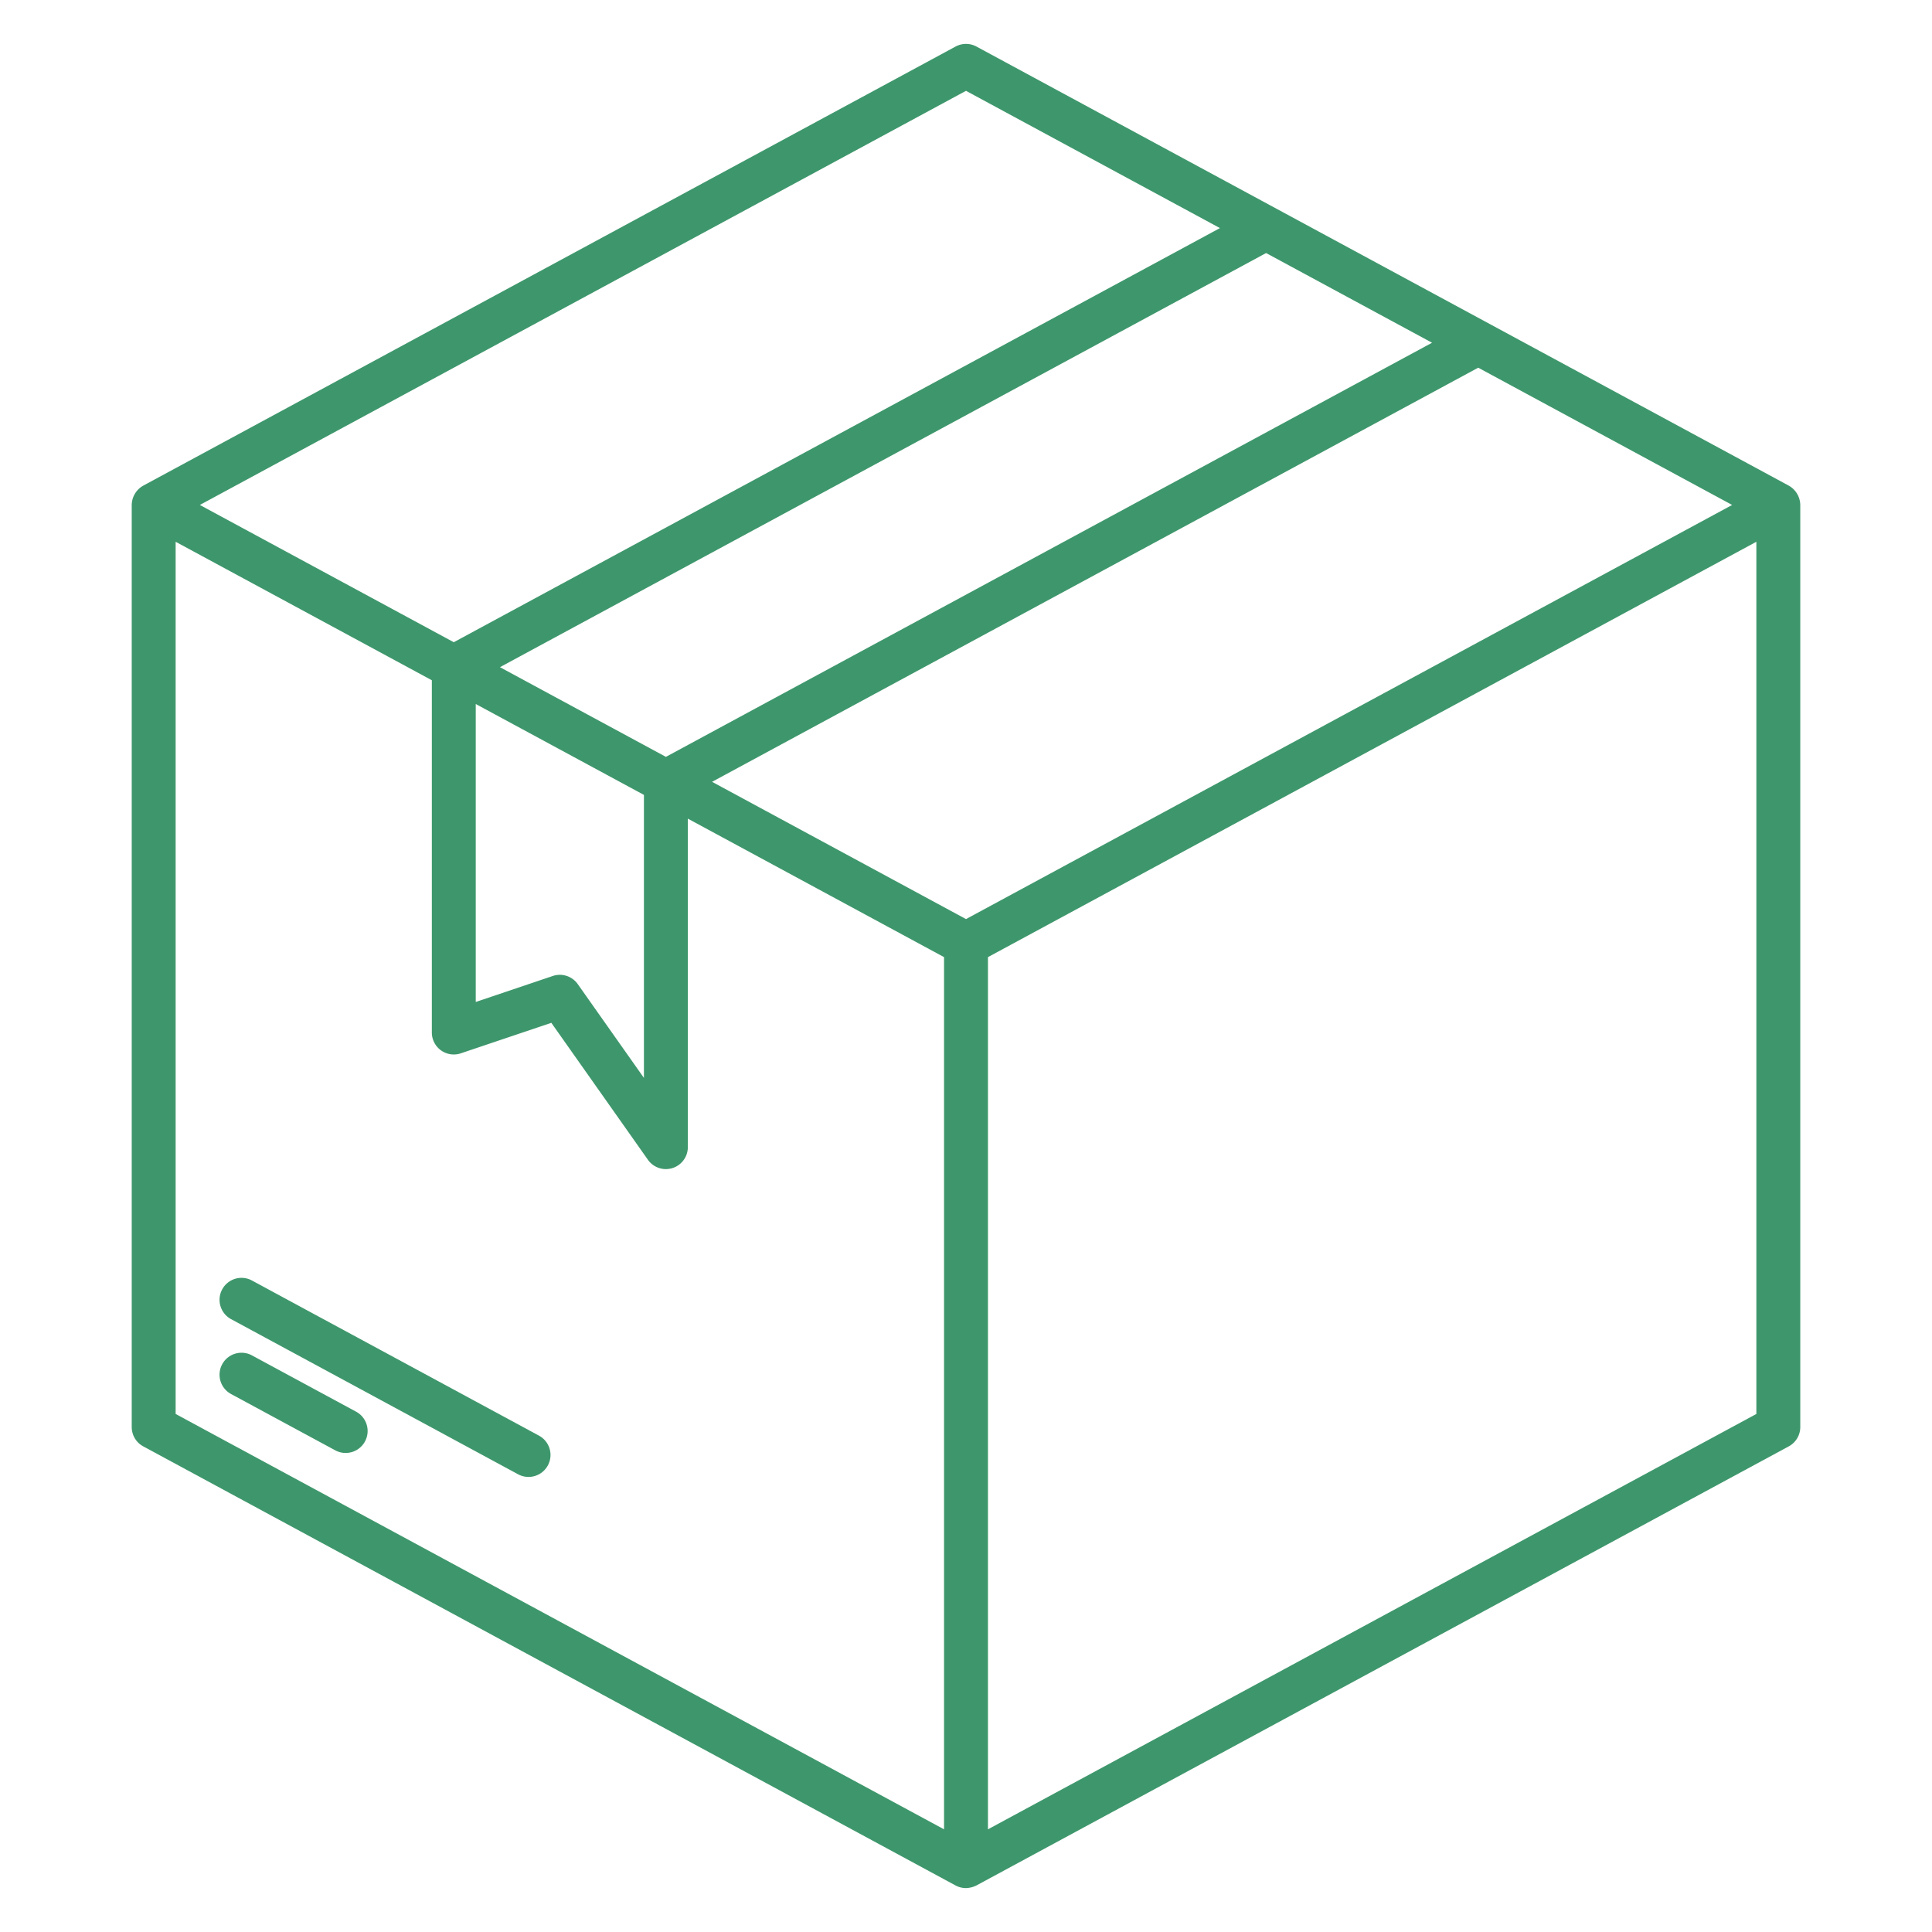 <svg xmlns="http://www.w3.org/2000/svg" version="1.1" xmlns:xlink="http://www.w3.org/1999/xlink" xmlns:svgjs="http://svgjs.com/svgjs" width="512" height="512" x="0" y="0" viewBox="0 0 88 88" style="enable-background:new 0 0 512 512" xml:space="preserve" class=""><g><g id="Box"><path d="M81.476,22.12l-37-20a1.002,1.002,0,0,0-.951,0l-37,20A1.027,1.027,0,0,0,6,23V65a1,1,0,0,0,.524.88l37,20A1.001,1.001,0,0,0,44,86a1.142,1.142,0,0,0,.476-.12l37-20A1,1,0,0,0,82,65V23A1.031,1.031,0,0,0,81.476,22.12ZM21.67,32.067c1.738.939.271.146,7.66,4.14v12.89l-3.013-4.271a1.001,1.001,0,0,0-1.137-.372L21.67,45.638ZM78.897,23,44,41.863,32.434,35.611,67.331,16.748ZM65.228,15.611,30.331,34.474c-5.043-2.725-3.336-1.802-7.559-4.085L57.669,11.526ZM44,4.137l11.566,6.252L20.669,29.252,9.103,23ZM8,24.677l11.67,6.308V47.03a1,1,0,0,0,1.319.948l4.123-1.39,4.4,6.238A1,1,0,0,0,31.33,52.25V37.288L43,43.596V83.323L8,64.404ZM45,83.323V43.596L80,24.677V64.404Z" fill="#3e976c" data-original="#000000" class=""></path><path d="M24.55,65.392,11.476,58.325a1,1,0,0,0-.951,1.76l13.074,7.067a1,1,0,0,0,.951-1.76Z" fill="#3e976c" data-original="#000000" class=""></path><path d="M16.22,64.3l-4.744-2.564a1,1,0,1,0-.951,1.76L15.269,66.06A1,1,0,0,0,16.22,64.3Z" fill="#3e976c" data-original="#000000" class=""></path></g></g></svg>